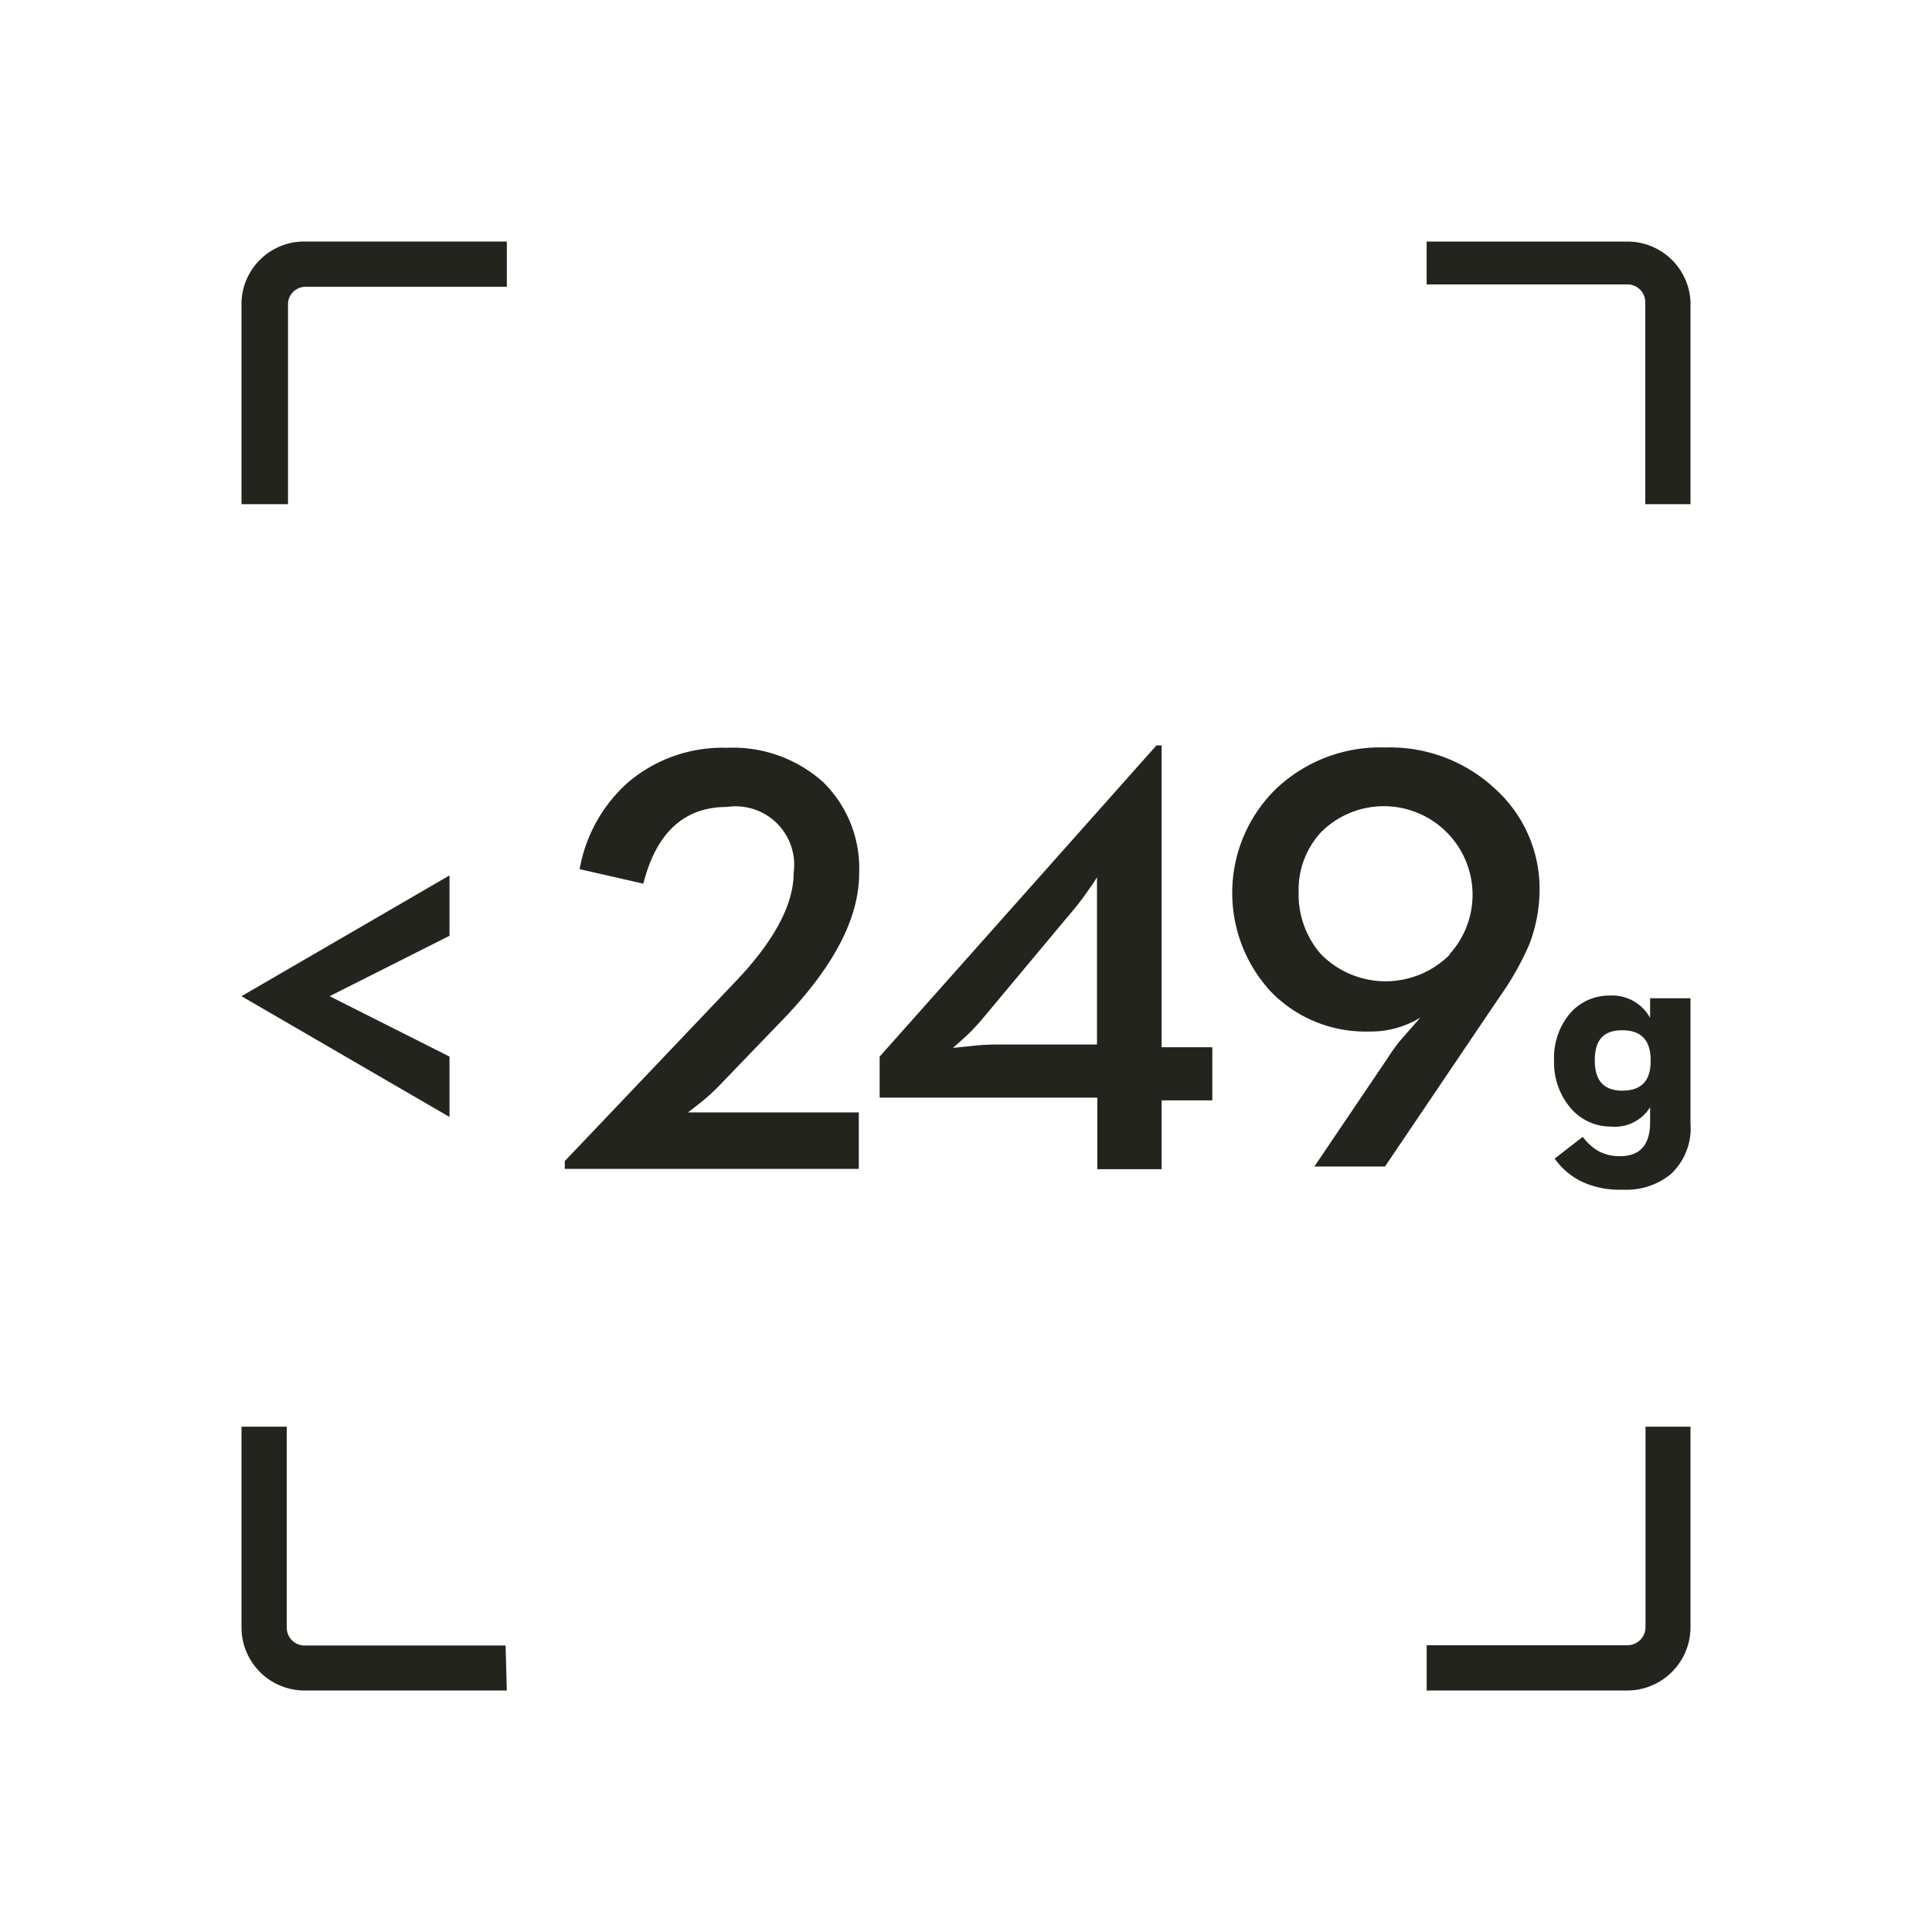 <?xml version="1.0" encoding="UTF-8"?> <svg xmlns="http://www.w3.org/2000/svg" width="56" height="56" viewBox="0 0 56 56"> <g fill="none" fill-rule="evenodd"> <path d="M14.691 49H8.855c-.488.007-.959-.181-1.307-.523-.348-.342-.546-.809-.548-1.297v-5.827h1.312v5.827c-0.0.282.226.511.507.516h5.836l.035 1.304zm32.489 0h-5.827v-1.312H47.18c.283-.005.512-.233.516-.516v-5.819H49v5.827c-.009 1.001-.819 1.811-1.82 1.82zm-34.151-16.625v-1.75l-3.474-1.75 3.474-1.75v-1.75l-6.029 3.5zm-4.681-17.762H7v-5.862c.038-.991.863-1.77 1.855-1.75h5.836v1.312H8.855c-.28 0-.507.227-.507.507v5.793zm40.653 0h-1.312v-5.862c-.005-.282-.235-.508-.516-.507H41.352v-1.242H47.18c.977.004 1.778.774 1.82 1.75v5.862zm-32.629 19.04l4.935-5.189c1.129-1.181 1.698-2.24 1.698-3.167.072-.529-.11-1.062-.49-1.437-.38-.375-.915-.549-1.444-.47-1.242 0-2.047.744-2.424 2.223l-1.846-.42c.171-.975.668-1.864 1.409-2.52.798-.675 1.817-1.03 2.861-.998 1.029-.047 2.036.315 2.8 1.006.697.691 1.072 1.644 1.032 2.625 0 1.269-.691 2.625-2.074 4.104l-2.013 2.091a5.871 5.871 0 0 1-.569.507l-.306.236h4.952v1.636h-8.523v-.228zm15.435-1.837H25.497v-1.19l8.024-9.021H33.67v8.75h1.47v1.54h-1.47v1.995h-1.864v-2.074zm-3.728-1.488a6.755 6.755 0 0 1 .796-.052h2.922v-4.848a3.658 3.658 0 0 1-.228.341 7.306 7.306 0 0 1-.551.718l-2.52 3.019a5.705 5.705 0 0 1-.569.595l-.306.271.455-.044zm12.171.297c.087-.14.193-.28.306-.429l.613-.7c-.445.272-.958.412-1.479.403-1.062.032-2.09-.38-2.835-1.137-1.554-1.661-1.511-4.254.096-5.862.853-.828 2.006-1.273 3.194-1.234 1.185-.038 2.337.396 3.203 1.208.82.746 1.285 1.805 1.278 2.914-.003.542-.104 1.078-.298 1.584a8.243 8.243 0 0 1-.849 1.505l-3.334 4.935h-2.047l2.152-3.185zm1.75-2.949c.457-.494.702-1.147.682-1.82-.033-1.021-.667-1.925-1.616-2.304-.948-.379-2.031-.162-2.759.554-.445.472-.684 1.102-.665 1.75-.019.661.212 1.305.647 1.802.494.502 1.168.785 1.873.785s1.379-.283 1.873-.785l-.035.018zm3.824 6.562c-.304-.153-.565-.378-.761-.656l.814-.63a1.54 1.54 0 0 0 .438.403c.195.108.416.162.639.158.578 0 .875-.324.875-.98v-.438c-.241.384-.677.6-1.129.56-.446.004-.871-.188-1.164-.525-.329-.381-.504-.871-.49-1.374-.026-.499.137-.989.455-1.374.288-.338.711-.53 1.155-.525.483-.029.94.223 1.173.647v-.569H49v3.64c.042.554-.175 1.097-.586 1.47-.391.311-.884.467-1.383.438-.416.018-.831-.066-1.208-.245zm2.021-3.5c0-.586-.271-.875-.823-.875s-.796.289-.796.875c0 .586.263.875.796.875s.823-.263.823-.858v-.018z" fill="#23241D" fill-rule="nonzero"></path> <path d="M0 0h56v56H0z"></path> </g> </svg> 
